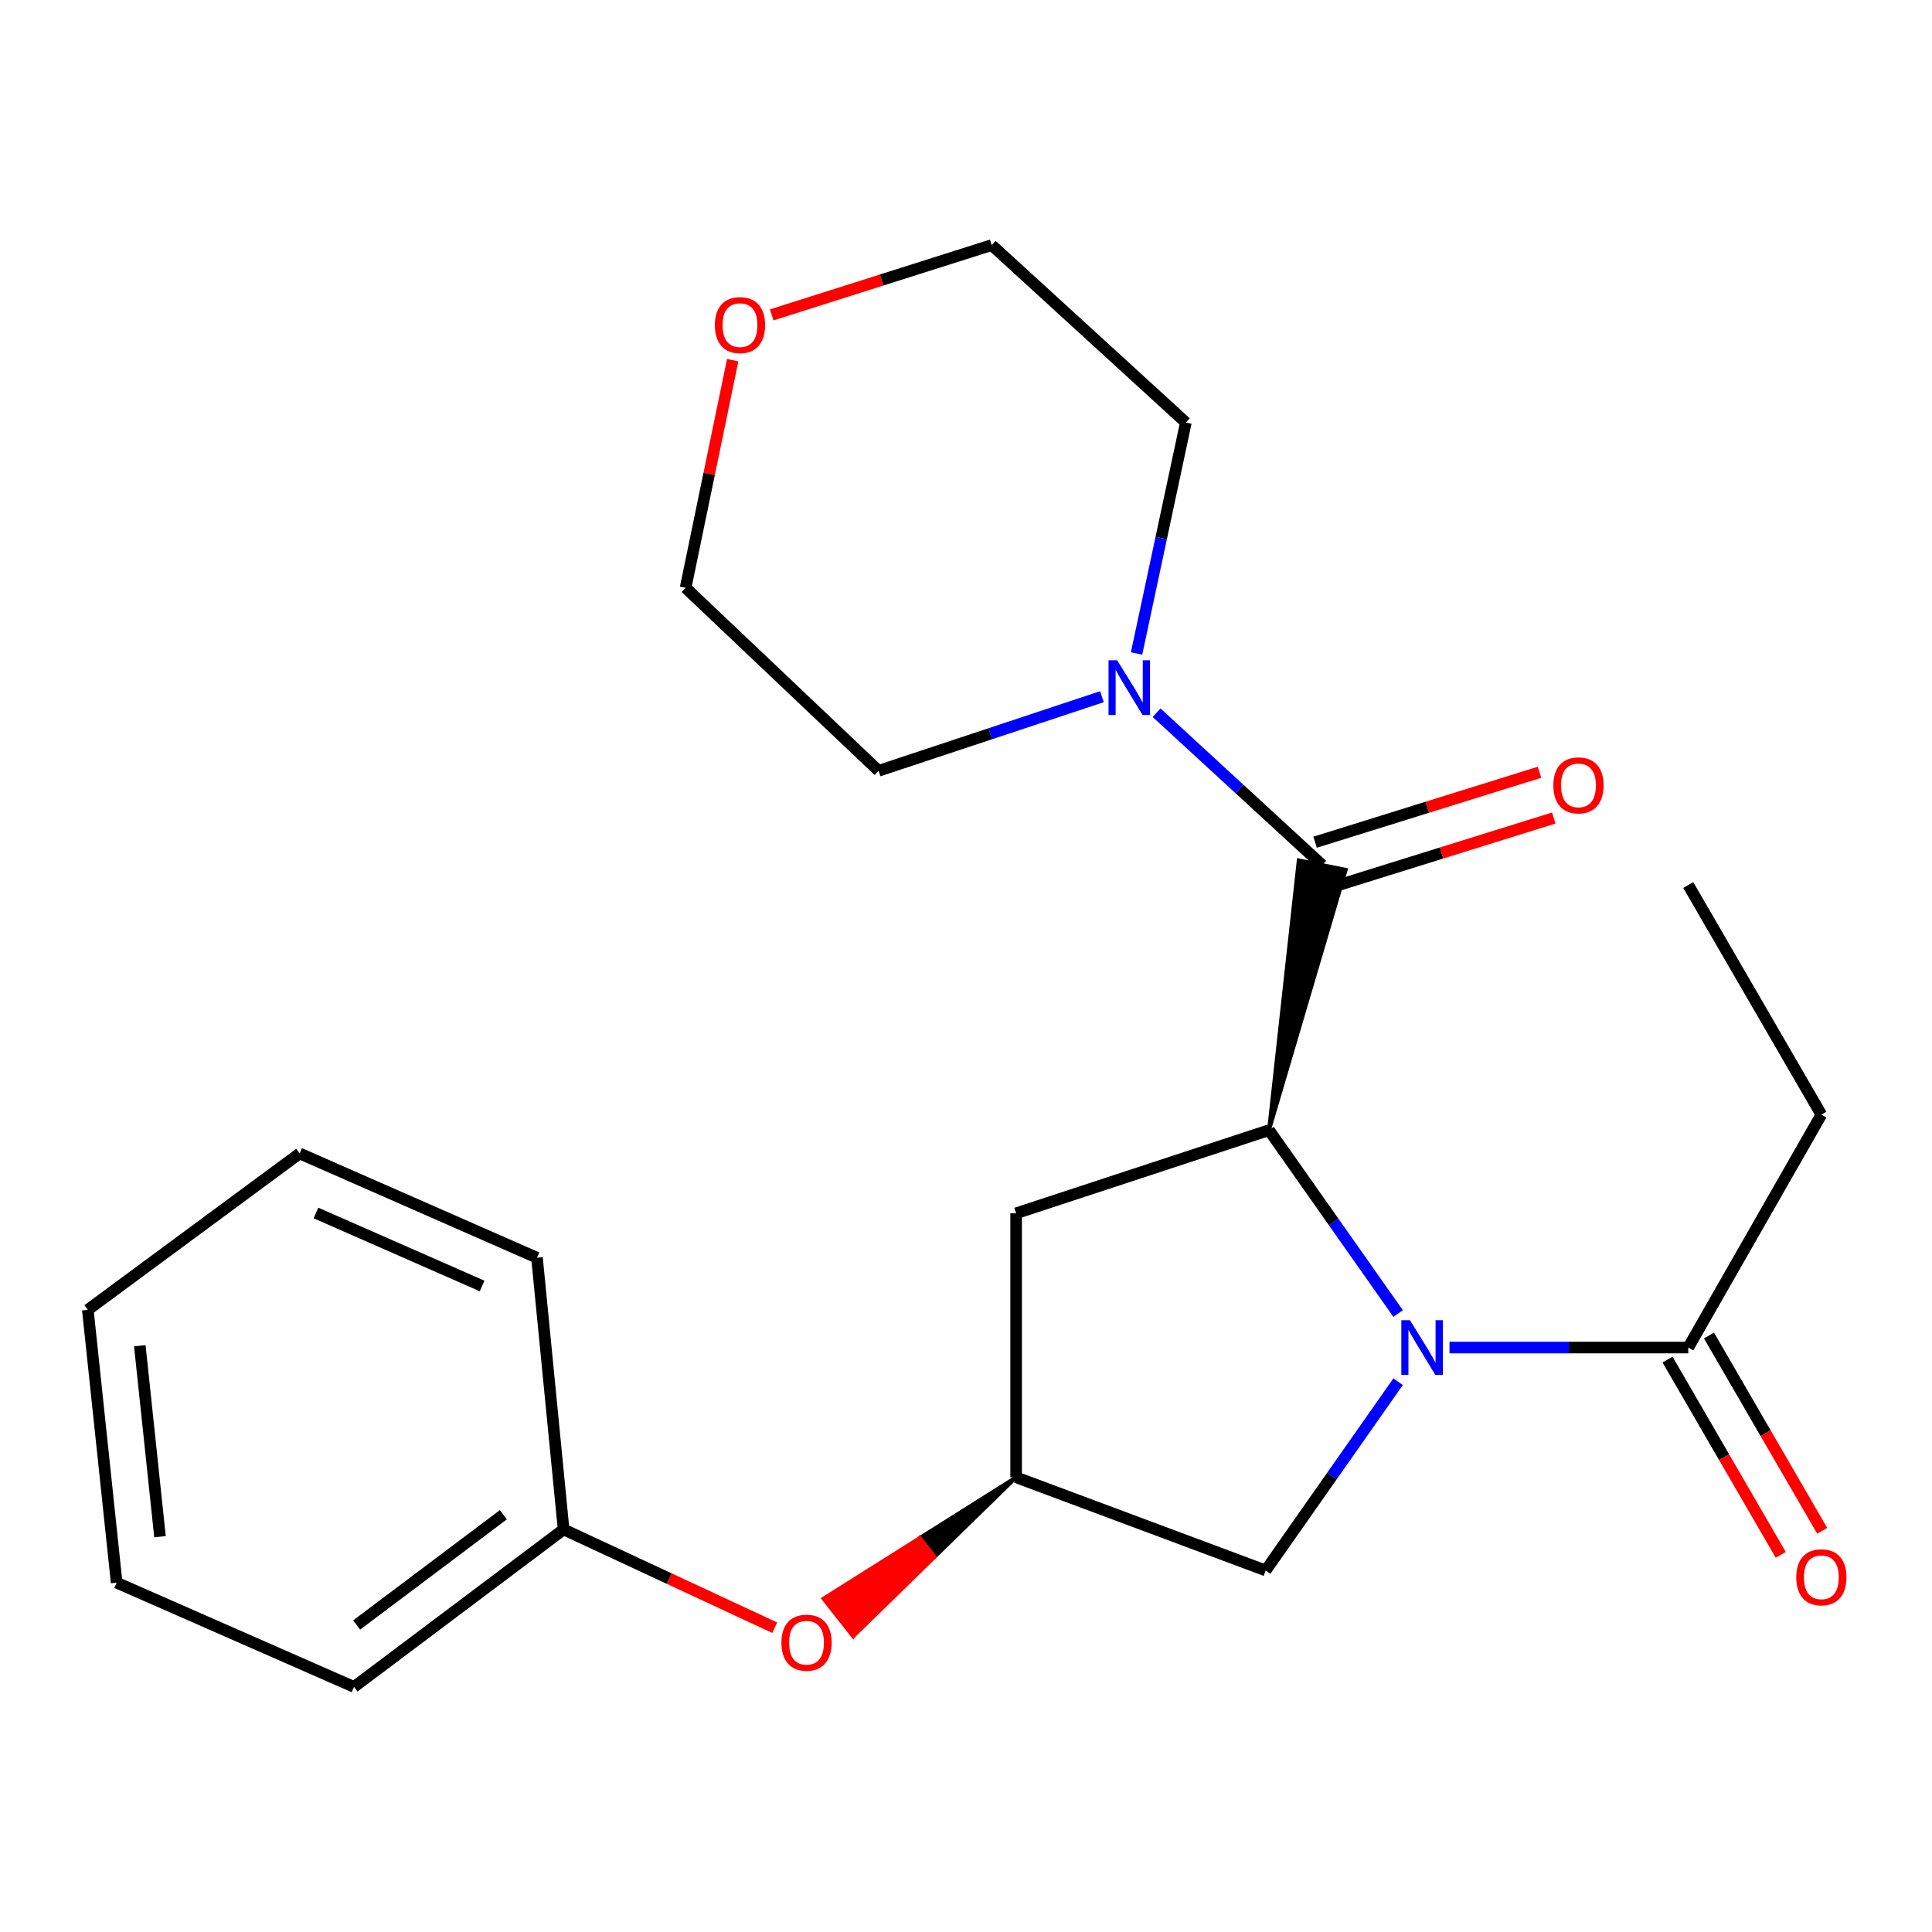 <?xml version='1.0' encoding='iso-8859-1'?>
<svg version='1.1' baseProfile='full'
              xmlns='http://www.w3.org/2000/svg'
                      xmlns:rdkit='http://www.rdkit.org/xml'
                      xmlns:xlink='http://www.w3.org/1999/xlink'
                  xml:space='preserve'
width='1000px' height='1000px' viewBox='0 0 1000 1000'>
<!-- END OF HEADER -->
<rect style='opacity:1.0;fill:#FFFFFF;stroke:none' width='1000' height='1000' x='0' y='0'> </rect>
<path class='bond-0' d='M 723.668,679.889 L 690.251,632.425' style='fill:none;fill-rule:evenodd;stroke:#0000FF;stroke-width:6px;stroke-linecap:butt;stroke-linejoin:miter;stroke-opacity:1' />
<path class='bond-0' d='M 690.251,632.425 L 656.833,584.961' style='fill:none;fill-rule:evenodd;stroke:#000000;stroke-width:6px;stroke-linecap:butt;stroke-linejoin:miter;stroke-opacity:1' />
<path class='bond-3' d='M 750.245,697.489 L 812.042,697.489' style='fill:none;fill-rule:evenodd;stroke:#0000FF;stroke-width:6px;stroke-linecap:butt;stroke-linejoin:miter;stroke-opacity:1' />
<path class='bond-3' d='M 812.042,697.489 L 873.84,697.489' style='fill:none;fill-rule:evenodd;stroke:#000000;stroke-width:6px;stroke-linecap:butt;stroke-linejoin:miter;stroke-opacity:1' />
<path class='bond-5' d='M 723.654,715.173 L 689.382,764.022' style='fill:none;fill-rule:evenodd;stroke:#0000FF;stroke-width:6px;stroke-linecap:butt;stroke-linejoin:miter;stroke-opacity:1' />
<path class='bond-5' d='M 689.382,764.022 L 655.11,812.87' style='fill:none;fill-rule:evenodd;stroke:#000000;stroke-width:6px;stroke-linecap:butt;stroke-linejoin:miter;stroke-opacity:1' />
<path class='bond-1' d='M 656.833,584.961 L 696.548,450.217 L 672.224,445.332 Z' style='fill:#000000;fill-rule:evenodd;fill-opacity:1;stroke:#000000;stroke-width:2px;stroke-linecap:butt;stroke-linejoin:miter;stroke-opacity:1;' />
<path class='bond-4' d='M 656.833,584.961 L 525.945,628.007' style='fill:none;fill-rule:evenodd;stroke:#000000;stroke-width:6px;stroke-linecap:butt;stroke-linejoin:miter;stroke-opacity:1' />
<path class='bond-2' d='M 684.386,447.775 L 641.515,408.341' style='fill:none;fill-rule:evenodd;stroke:#000000;stroke-width:6px;stroke-linecap:butt;stroke-linejoin:miter;stroke-opacity:1' />
<path class='bond-2' d='M 641.515,408.341 L 598.644,368.907' style='fill:none;fill-rule:evenodd;stroke:#0000FF;stroke-width:6px;stroke-linecap:butt;stroke-linejoin:miter;stroke-opacity:1' />
<path class='bond-7' d='M 688.079,459.617 L 746.154,441.51' style='fill:none;fill-rule:evenodd;stroke:#000000;stroke-width:6px;stroke-linecap:butt;stroke-linejoin:miter;stroke-opacity:1' />
<path class='bond-7' d='M 746.154,441.51 L 804.23,423.403' style='fill:none;fill-rule:evenodd;stroke:#FF0000;stroke-width:6px;stroke-linecap:butt;stroke-linejoin:miter;stroke-opacity:1' />
<path class='bond-7' d='M 680.694,435.932 L 738.769,417.825' style='fill:none;fill-rule:evenodd;stroke:#000000;stroke-width:6px;stroke-linecap:butt;stroke-linejoin:miter;stroke-opacity:1' />
<path class='bond-7' d='M 738.769,417.825 L 796.845,399.717' style='fill:none;fill-rule:evenodd;stroke:#FF0000;stroke-width:6px;stroke-linecap:butt;stroke-linejoin:miter;stroke-opacity:1' />
<path class='bond-12' d='M 570.353,360.606 L 512.554,379.787' style='fill:none;fill-rule:evenodd;stroke:#0000FF;stroke-width:6px;stroke-linecap:butt;stroke-linejoin:miter;stroke-opacity:1' />
<path class='bond-12' d='M 512.554,379.787 L 454.754,398.967' style='fill:none;fill-rule:evenodd;stroke:#000000;stroke-width:6px;stroke-linecap:butt;stroke-linejoin:miter;stroke-opacity:1' />
<path class='bond-13' d='M 588.283,338.241 L 601.042,278.474' style='fill:none;fill-rule:evenodd;stroke:#0000FF;stroke-width:6px;stroke-linecap:butt;stroke-linejoin:miter;stroke-opacity:1' />
<path class='bond-13' d='M 601.042,278.474 L 613.801,218.707' style='fill:none;fill-rule:evenodd;stroke:#000000;stroke-width:6px;stroke-linecap:butt;stroke-linejoin:miter;stroke-opacity:1' />
<path class='bond-8' d='M 863.108,703.711 L 892.406,754.248' style='fill:none;fill-rule:evenodd;stroke:#000000;stroke-width:6px;stroke-linecap:butt;stroke-linejoin:miter;stroke-opacity:1' />
<path class='bond-8' d='M 892.406,754.248 L 921.705,804.784' style='fill:none;fill-rule:evenodd;stroke:#FF0000;stroke-width:6px;stroke-linecap:butt;stroke-linejoin:miter;stroke-opacity:1' />
<path class='bond-8' d='M 884.572,691.267 L 913.87,741.804' style='fill:none;fill-rule:evenodd;stroke:#000000;stroke-width:6px;stroke-linecap:butt;stroke-linejoin:miter;stroke-opacity:1' />
<path class='bond-8' d='M 913.87,741.804 L 943.169,792.341' style='fill:none;fill-rule:evenodd;stroke:#FF0000;stroke-width:6px;stroke-linecap:butt;stroke-linejoin:miter;stroke-opacity:1' />
<path class='bond-14' d='M 873.84,697.489 L 942.729,576.939' style='fill:none;fill-rule:evenodd;stroke:#000000;stroke-width:6px;stroke-linecap:butt;stroke-linejoin:miter;stroke-opacity:1' />
<path class='bond-23' d='M 525.945,628.007 L 525.945,764.656' style='fill:none;fill-rule:evenodd;stroke:#000000;stroke-width:6px;stroke-linecap:butt;stroke-linejoin:miter;stroke-opacity:1' />
<path class='bond-6' d='M 655.11,812.87 L 525.945,764.656' style='fill:none;fill-rule:evenodd;stroke:#000000;stroke-width:6px;stroke-linecap:butt;stroke-linejoin:miter;stroke-opacity:1' />
<path class='bond-9' d='M 525.945,764.656 L 476.088,796.057 L 483.767,805.799 Z' style='fill:#000000;fill-rule:evenodd;fill-opacity:1;stroke:#000000;stroke-width:2px;stroke-linecap:butt;stroke-linejoin:miter;stroke-opacity:1;' />
<path class='bond-9' d='M 476.088,796.057 L 441.589,846.942 L 426.23,827.457 Z' style='fill:#FF0000;fill-rule:evenodd;fill-opacity:1;stroke:#FF0000;stroke-width:2px;stroke-linecap:butt;stroke-linejoin:miter;stroke-opacity:1;' />
<path class='bond-9' d='M 476.088,796.057 L 483.767,805.799 L 441.589,846.942 Z' style='fill:#FF0000;fill-rule:evenodd;fill-opacity:1;stroke:#FF0000;stroke-width:2px;stroke-linecap:butt;stroke-linejoin:miter;stroke-opacity:1;' />
<path class='bond-11' d='M 400.989,842.502 L 346.356,817.066' style='fill:none;fill-rule:evenodd;stroke:#FF0000;stroke-width:6px;stroke-linecap:butt;stroke-linejoin:miter;stroke-opacity:1' />
<path class='bond-11' d='M 346.356,817.066 L 291.723,791.63' style='fill:none;fill-rule:evenodd;stroke:#000000;stroke-width:6px;stroke-linecap:butt;stroke-linejoin:miter;stroke-opacity:1' />
<path class='bond-10' d='M 399.428,162.983 L 456.367,144.919' style='fill:none;fill-rule:evenodd;stroke:#FF0000;stroke-width:6px;stroke-linecap:butt;stroke-linejoin:miter;stroke-opacity:1' />
<path class='bond-10' d='M 456.367,144.919 L 513.306,126.855' style='fill:none;fill-rule:evenodd;stroke:#000000;stroke-width:6px;stroke-linecap:butt;stroke-linejoin:miter;stroke-opacity:1' />
<path class='bond-24' d='M 379.239,186.425 L 367.052,245.336' style='fill:none;fill-rule:evenodd;stroke:#FF0000;stroke-width:6px;stroke-linecap:butt;stroke-linejoin:miter;stroke-opacity:1' />
<path class='bond-24' d='M 367.052,245.336 L 354.865,304.248' style='fill:none;fill-rule:evenodd;stroke:#000000;stroke-width:6px;stroke-linecap:butt;stroke-linejoin:miter;stroke-opacity:1' />
<path class='bond-17' d='M 291.723,791.63 L 183.234,873.145' style='fill:none;fill-rule:evenodd;stroke:#000000;stroke-width:6px;stroke-linecap:butt;stroke-linejoin:miter;stroke-opacity:1' />
<path class='bond-17' d='M 260.546,784.022 L 184.604,841.083' style='fill:none;fill-rule:evenodd;stroke:#000000;stroke-width:6px;stroke-linecap:butt;stroke-linejoin:miter;stroke-opacity:1' />
<path class='bond-18' d='M 291.723,791.63 L 277.94,650.998' style='fill:none;fill-rule:evenodd;stroke:#000000;stroke-width:6px;stroke-linecap:butt;stroke-linejoin:miter;stroke-opacity:1' />
<path class='bond-15' d='M 454.754,398.967 L 354.865,304.248' style='fill:none;fill-rule:evenodd;stroke:#000000;stroke-width:6px;stroke-linecap:butt;stroke-linejoin:miter;stroke-opacity:1' />
<path class='bond-16' d='M 613.801,218.707 L 513.306,126.855' style='fill:none;fill-rule:evenodd;stroke:#000000;stroke-width:6px;stroke-linecap:butt;stroke-linejoin:miter;stroke-opacity:1' />
<path class='bond-19' d='M 942.729,576.939 L 873.84,458.098' style='fill:none;fill-rule:evenodd;stroke:#000000;stroke-width:6px;stroke-linecap:butt;stroke-linejoin:miter;stroke-opacity:1' />
<path class='bond-20' d='M 183.234,873.145 L 60.382,819.183' style='fill:none;fill-rule:evenodd;stroke:#000000;stroke-width:6px;stroke-linecap:butt;stroke-linejoin:miter;stroke-opacity:1' />
<path class='bond-21' d='M 277.94,650.998 L 155.102,597.022' style='fill:none;fill-rule:evenodd;stroke:#000000;stroke-width:6px;stroke-linecap:butt;stroke-linejoin:miter;stroke-opacity:1' />
<path class='bond-21' d='M 249.533,665.615 L 163.547,627.832' style='fill:none;fill-rule:evenodd;stroke:#000000;stroke-width:6px;stroke-linecap:butt;stroke-linejoin:miter;stroke-opacity:1' />
<path class='bond-25' d='M 60.382,819.183 L 45.455,677.972' style='fill:none;fill-rule:evenodd;stroke:#000000;stroke-width:6px;stroke-linecap:butt;stroke-linejoin:miter;stroke-opacity:1' />
<path class='bond-25' d='M 82.816,795.393 L 72.366,696.545' style='fill:none;fill-rule:evenodd;stroke:#000000;stroke-width:6px;stroke-linecap:butt;stroke-linejoin:miter;stroke-opacity:1' />
<path class='bond-22' d='M 155.102,597.022 L 45.455,677.972' style='fill:none;fill-rule:evenodd;stroke:#000000;stroke-width:6px;stroke-linecap:butt;stroke-linejoin:miter;stroke-opacity:1' />
<path  class='atom-0' d='M 729.8 683.329
L 739.08 698.329
Q 740 699.809, 741.48 702.489
Q 742.96 705.169, 743.04 705.329
L 743.04 683.329
L 746.8 683.329
L 746.8 711.649
L 742.92 711.649
L 732.96 695.249
Q 731.8 693.329, 730.56 691.129
Q 729.36 688.929, 729 688.249
L 729 711.649
L 725.32 711.649
L 725.32 683.329
L 729.8 683.329
' fill='#0000FF'/>
<path  class='atom-3' d='M 578.251 341.748
L 587.531 356.748
Q 588.451 358.228, 589.931 360.908
Q 591.411 363.588, 591.491 363.748
L 591.491 341.748
L 595.251 341.748
L 595.251 370.068
L 591.371 370.068
L 581.411 353.668
Q 580.251 351.748, 579.011 349.548
Q 577.811 347.348, 577.451 346.668
L 577.451 370.068
L 573.771 370.068
L 573.771 341.748
L 578.251 341.748
' fill='#0000FF'/>
<path  class='atom-8' d='M 804.01 406.504
Q 804.01 399.704, 807.37 395.904
Q 810.73 392.104, 817.01 392.104
Q 823.29 392.104, 826.65 395.904
Q 830.01 399.704, 830.01 406.504
Q 830.01 413.384, 826.61 417.304
Q 823.21 421.184, 817.01 421.184
Q 810.77 421.184, 807.37 417.304
Q 804.01 413.424, 804.01 406.504
M 817.01 417.984
Q 821.33 417.984, 823.65 415.104
Q 826.01 412.184, 826.01 406.504
Q 826.01 400.944, 823.65 398.144
Q 821.33 395.304, 817.01 395.304
Q 812.69 395.304, 810.33 398.104
Q 808.01 400.904, 808.01 406.504
Q 808.01 412.224, 810.33 415.104
Q 812.69 417.984, 817.01 417.984
' fill='#FF0000'/>
<path  class='atom-9' d='M 929.729 816.396
Q 929.729 809.596, 933.089 805.796
Q 936.449 801.996, 942.729 801.996
Q 949.009 801.996, 952.369 805.796
Q 955.729 809.596, 955.729 816.396
Q 955.729 823.276, 952.329 827.196
Q 948.929 831.076, 942.729 831.076
Q 936.489 831.076, 933.089 827.196
Q 929.729 823.316, 929.729 816.396
M 942.729 827.876
Q 947.049 827.876, 949.369 824.996
Q 951.729 822.076, 951.729 816.396
Q 951.729 810.836, 949.369 808.036
Q 947.049 805.196, 942.729 805.196
Q 938.409 805.196, 936.049 807.996
Q 933.729 810.796, 933.729 816.396
Q 933.729 822.116, 936.049 824.996
Q 938.409 827.876, 942.729 827.876
' fill='#FF0000'/>
<path  class='atom-10' d='M 404.456 850.248
Q 404.456 843.448, 407.816 839.648
Q 411.176 835.848, 417.456 835.848
Q 423.736 835.848, 427.096 839.648
Q 430.456 843.448, 430.456 850.248
Q 430.456 857.128, 427.056 861.048
Q 423.656 864.928, 417.456 864.928
Q 411.216 864.928, 407.816 861.048
Q 404.456 857.168, 404.456 850.248
M 417.456 861.728
Q 421.776 861.728, 424.096 858.848
Q 426.456 855.928, 426.456 850.248
Q 426.456 844.688, 424.096 841.888
Q 421.776 839.048, 417.456 839.048
Q 413.136 839.048, 410.776 841.848
Q 408.456 844.648, 408.456 850.248
Q 408.456 855.968, 410.776 858.848
Q 413.136 861.728, 417.456 861.728
' fill='#FF0000'/>
<path  class='atom-11' d='M 370.011 168.271
Q 370.011 161.471, 373.371 157.671
Q 376.731 153.871, 383.011 153.871
Q 389.291 153.871, 392.651 157.671
Q 396.011 161.471, 396.011 168.271
Q 396.011 175.151, 392.611 179.071
Q 389.211 182.951, 383.011 182.951
Q 376.771 182.951, 373.371 179.071
Q 370.011 175.191, 370.011 168.271
M 383.011 179.751
Q 387.331 179.751, 389.651 176.871
Q 392.011 173.951, 392.011 168.271
Q 392.011 162.711, 389.651 159.911
Q 387.331 157.071, 383.011 157.071
Q 378.691 157.071, 376.331 159.871
Q 374.011 162.671, 374.011 168.271
Q 374.011 173.991, 376.331 176.871
Q 378.691 179.751, 383.011 179.751
' fill='#FF0000'/>
</svg>
